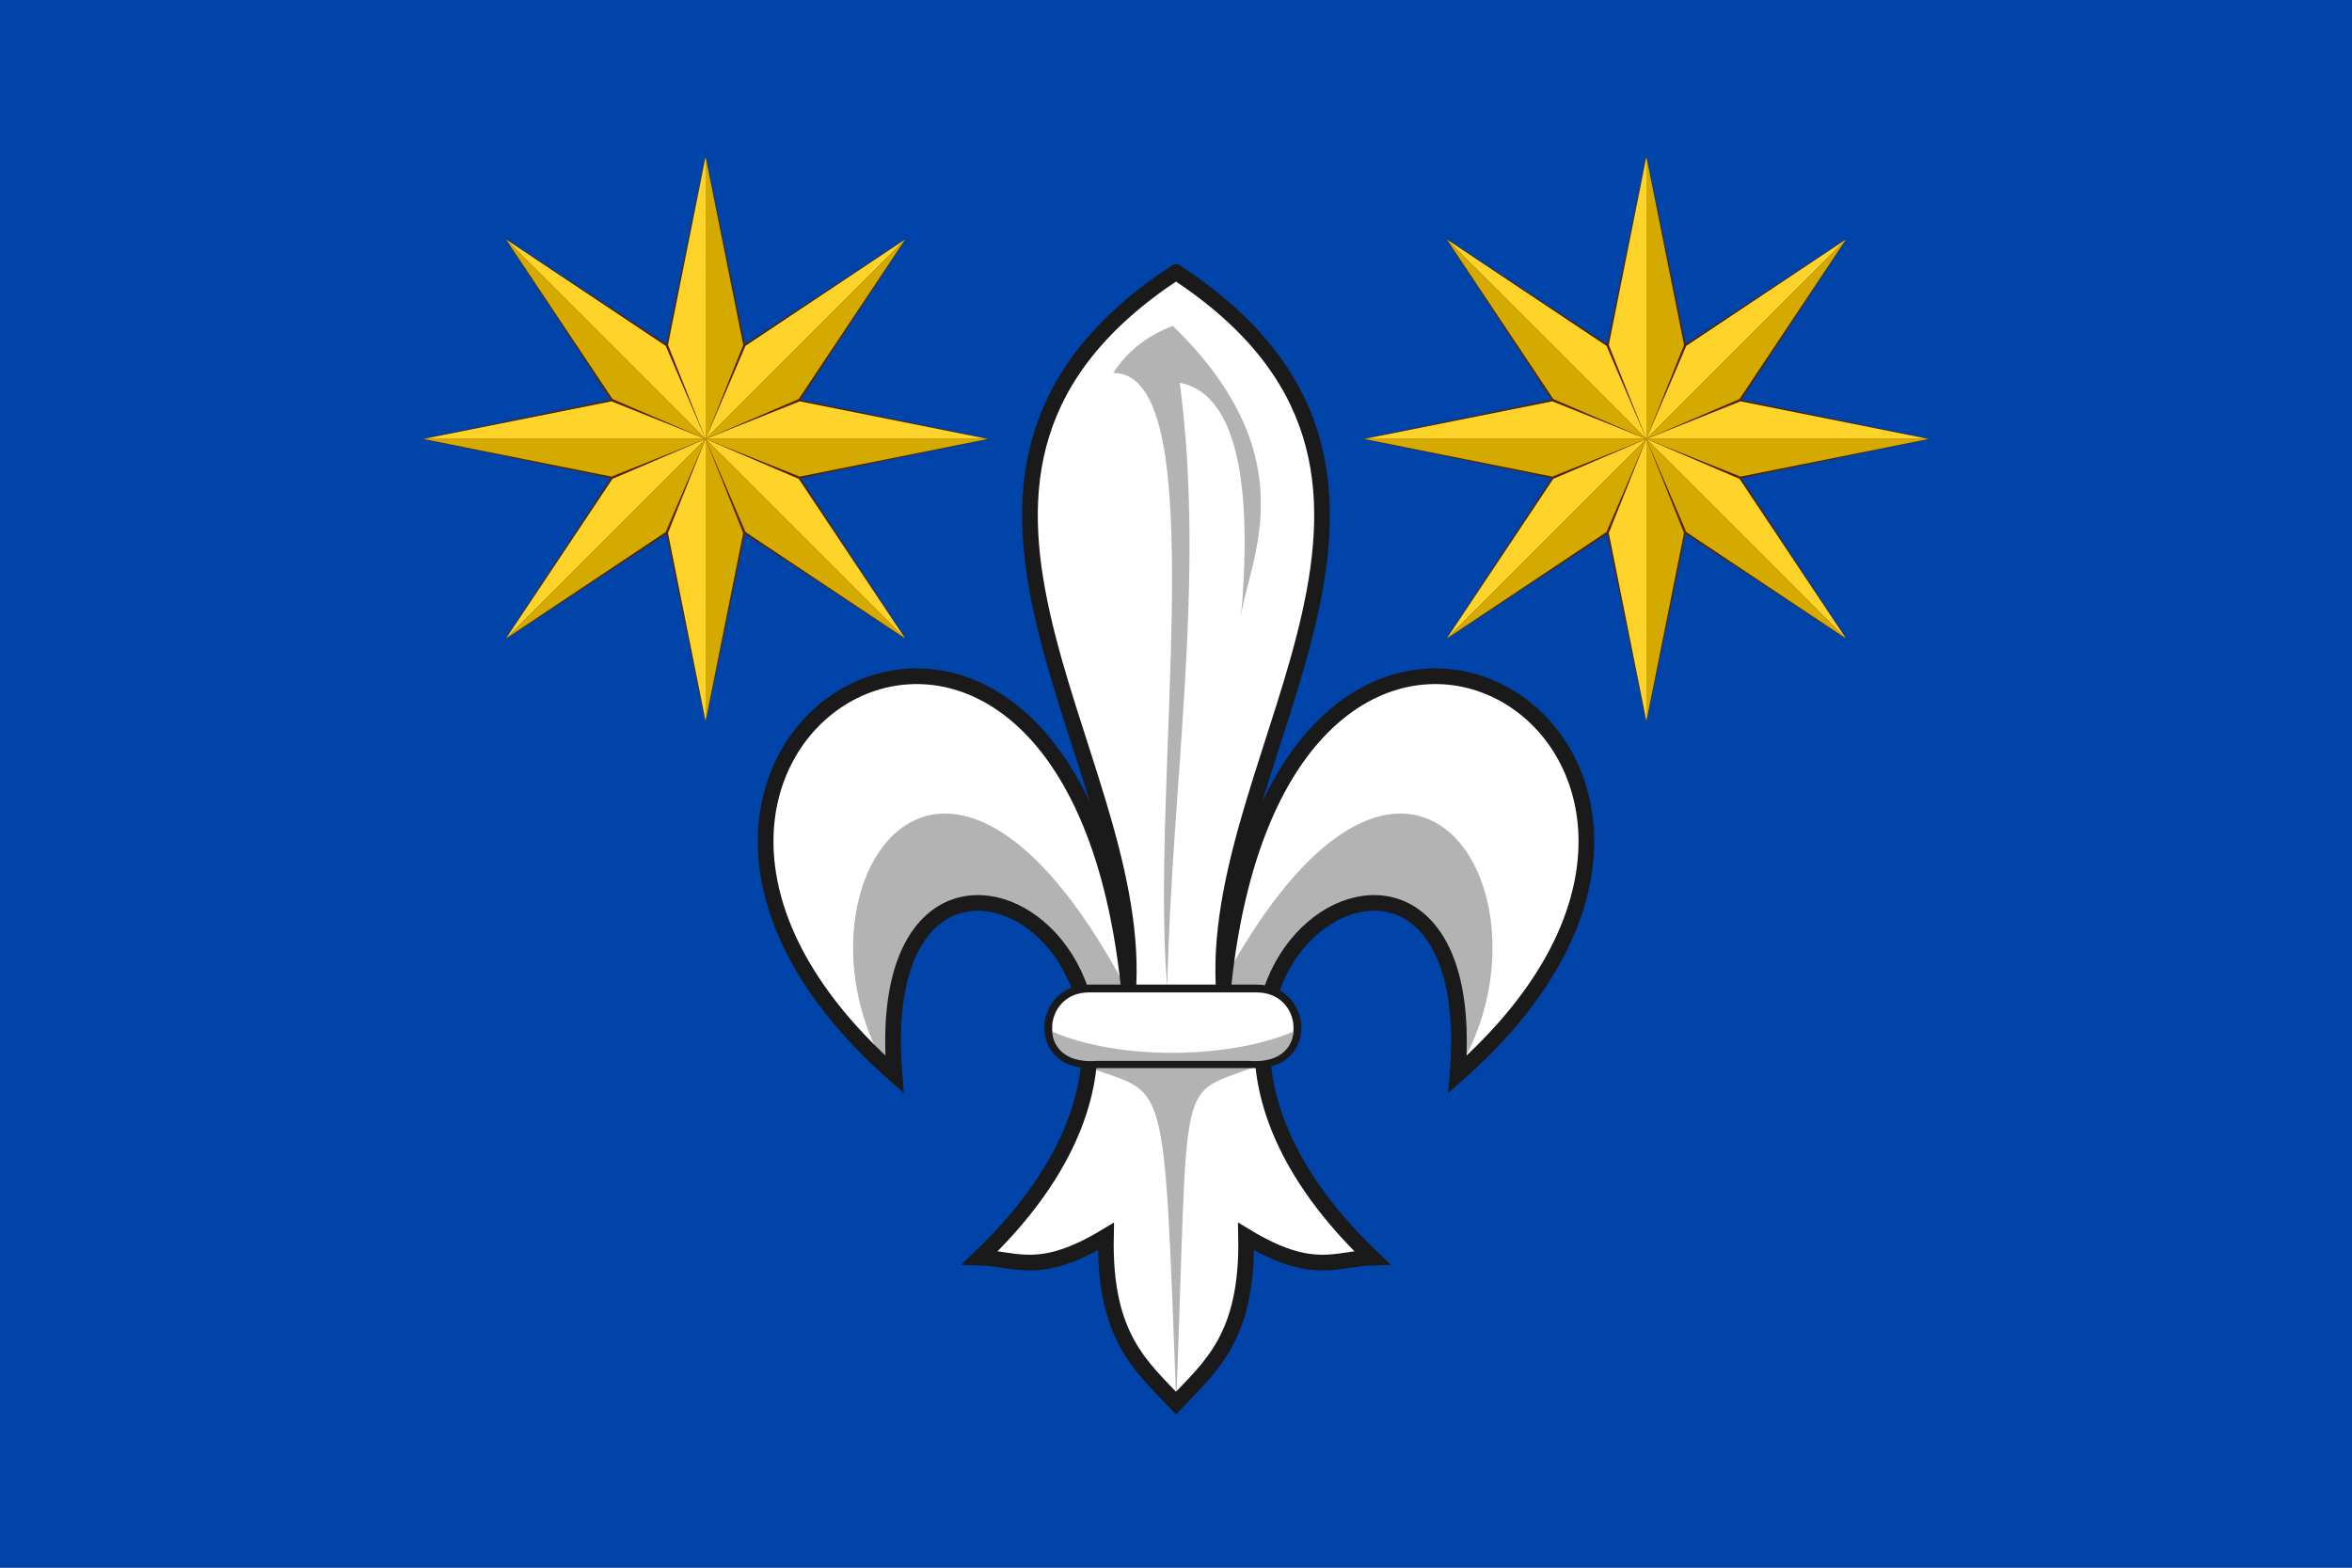 <?xml version="1.0" encoding="UTF-8" standalone="no"?>
<svg xmlns="http://www.w3.org/2000/svg" height="400" width="600" version="1.1" xmlns:xlink="http://www.w3.org/1999/xlink">
 <rect width="100%" height="100%" fill="#808080" stroke="none"/>
 <path fill="#04A" d="m0,0,600,0v400h-600z"/>
  <g id="lil" transform="matrix(2,0,0,2,-300.812,-360)">
 <path fill="#FFF" d="M300.41,214.47c-38.84,25.47-4.68,60.52-6.07,90.91-7.76-72.53-77.27-30.38-29.84,11.43-3.66-44.44,49.21-13.22,10.91,23.38,4.6,0.11,7.5,2.47,16.06-2.69-0.26,12.9,4.6,16.62,8.94,21.25,4.33-4.63,9.19-8.35,8.93-21.25,8.56,5.16,11.47,2.8,16.07,2.69-38.31-36.6,14.57-67.82,10.9-23.38,47.43-41.81-22.08-83.96-29.84-11.43-1.39-30.39,32.77-65.44-6.06-90.91z"/>
 <path d="m 292.4,227.59 c 13.051,-0.129 4.596,52.208 6.894,78.312 0.53,-25.692 4.935,-51.867 1.591,-77.075 3.477,0.707 10.152,4.26 7.778,30.229 0.53,-6.776 9.207,-20.141 -8.662,-37.477 -3.384,1.275 -5.867,3.322 -7.601,6.01 z m 1.533,78.28 c -23.942,-44.87 -44.398,-11.11 -29.843,11.44 0.143,-37.668 24.9,-21.847 25.195,-3.364 z m -5,10.188 c 10.402,3.865 9.856,-0.181 11.507,42.704 1.652,-42.884 -0.109,-38.751 10.117,-42.704 z m 17.132,-10.188 c 23.943,-44.87 44.399,-11.112 29.844,11.438 1.92,-35.773 -23.787,-21.847 -25.195,-3.364 z" fill="#b3b3b3"/>
 <path d="m 300.406,214.719 c -38.836,25.47 -4.674,60.525 -6.062,90.906 -7.763,-72.524 -77.272,-30.373 -29.844,11.438 -3.664,-44.439 49.211,-13.227 10.906,23.375 4.601,0.116 7.503,2.476 16.062,-2.688 -0.256,12.901 4.601,16.615 8.938,21.25 4.337,-4.635 9.193,-8.349 8.938,-21.25 8.56,5.164 11.462,2.803 16.062,2.688 -38.305,-36.602 14.57,-67.814 10.906,-23.375 47.428,-41.811 -22.081,-83.962 -29.844,-11.438 -1.389,-30.381 32.773,-65.436 -6.062,-90.906 z" stroke="#1a1a1a" stroke-dasharray="none" stroke-miterlimit="4" stroke-width="2" fill="none"/>
 <path d="m289.3,306.11c-6.538,0-7.298,9.656,0,9.656h21.406c7.298,0,6.538-9.656,0-9.656z" fill="#FFF" stroke="#1a1a1a"/>
 <path d="m284.66,311.62c-0.085,0.442,0.327,4.156,5.75,3.719h19.188c5.423,0.438,5.835-3.277,5.75-3.719-8.301,3.531-22.28,3.657-30.688,0z" fill="#b3b3b3"/>
</g>
 
 <g id="star3" transform="matrix(0.3,0,0,0.3,90,40)">
<path id="black2" d="M300 -1l-50 241l50 241l50 -241z" fill="#520"/>
<use id="b3" xlink:href="#black2" transform="rotate(45 300 240)"/>
<use xlink:href="#black2" transform="rotate(90 300 240)"/>
<use xlink:href="#b3" transform="translate(600) scale(-1 1)"/>
<g id="p1">
<path d="M300 0l-32 160l32 80l-32 80l32 160z" fill="#ffd42a"/>
<path d="M300 0l32 160l-32 80l32 80l-32 160z" fill="#d4aa00"/>
</g>
<use id="b5" xlink:href="#p1" transform="rotate(45 300 240)"/>
<use xlink:href="#p1" transform="rotate(90 300 240)"/>
<use xlink:href="#b5" transform="translate(600) scale(-1 1)"/>
</g>
<use xlink:href="#star3" x="240"/>
</svg>
